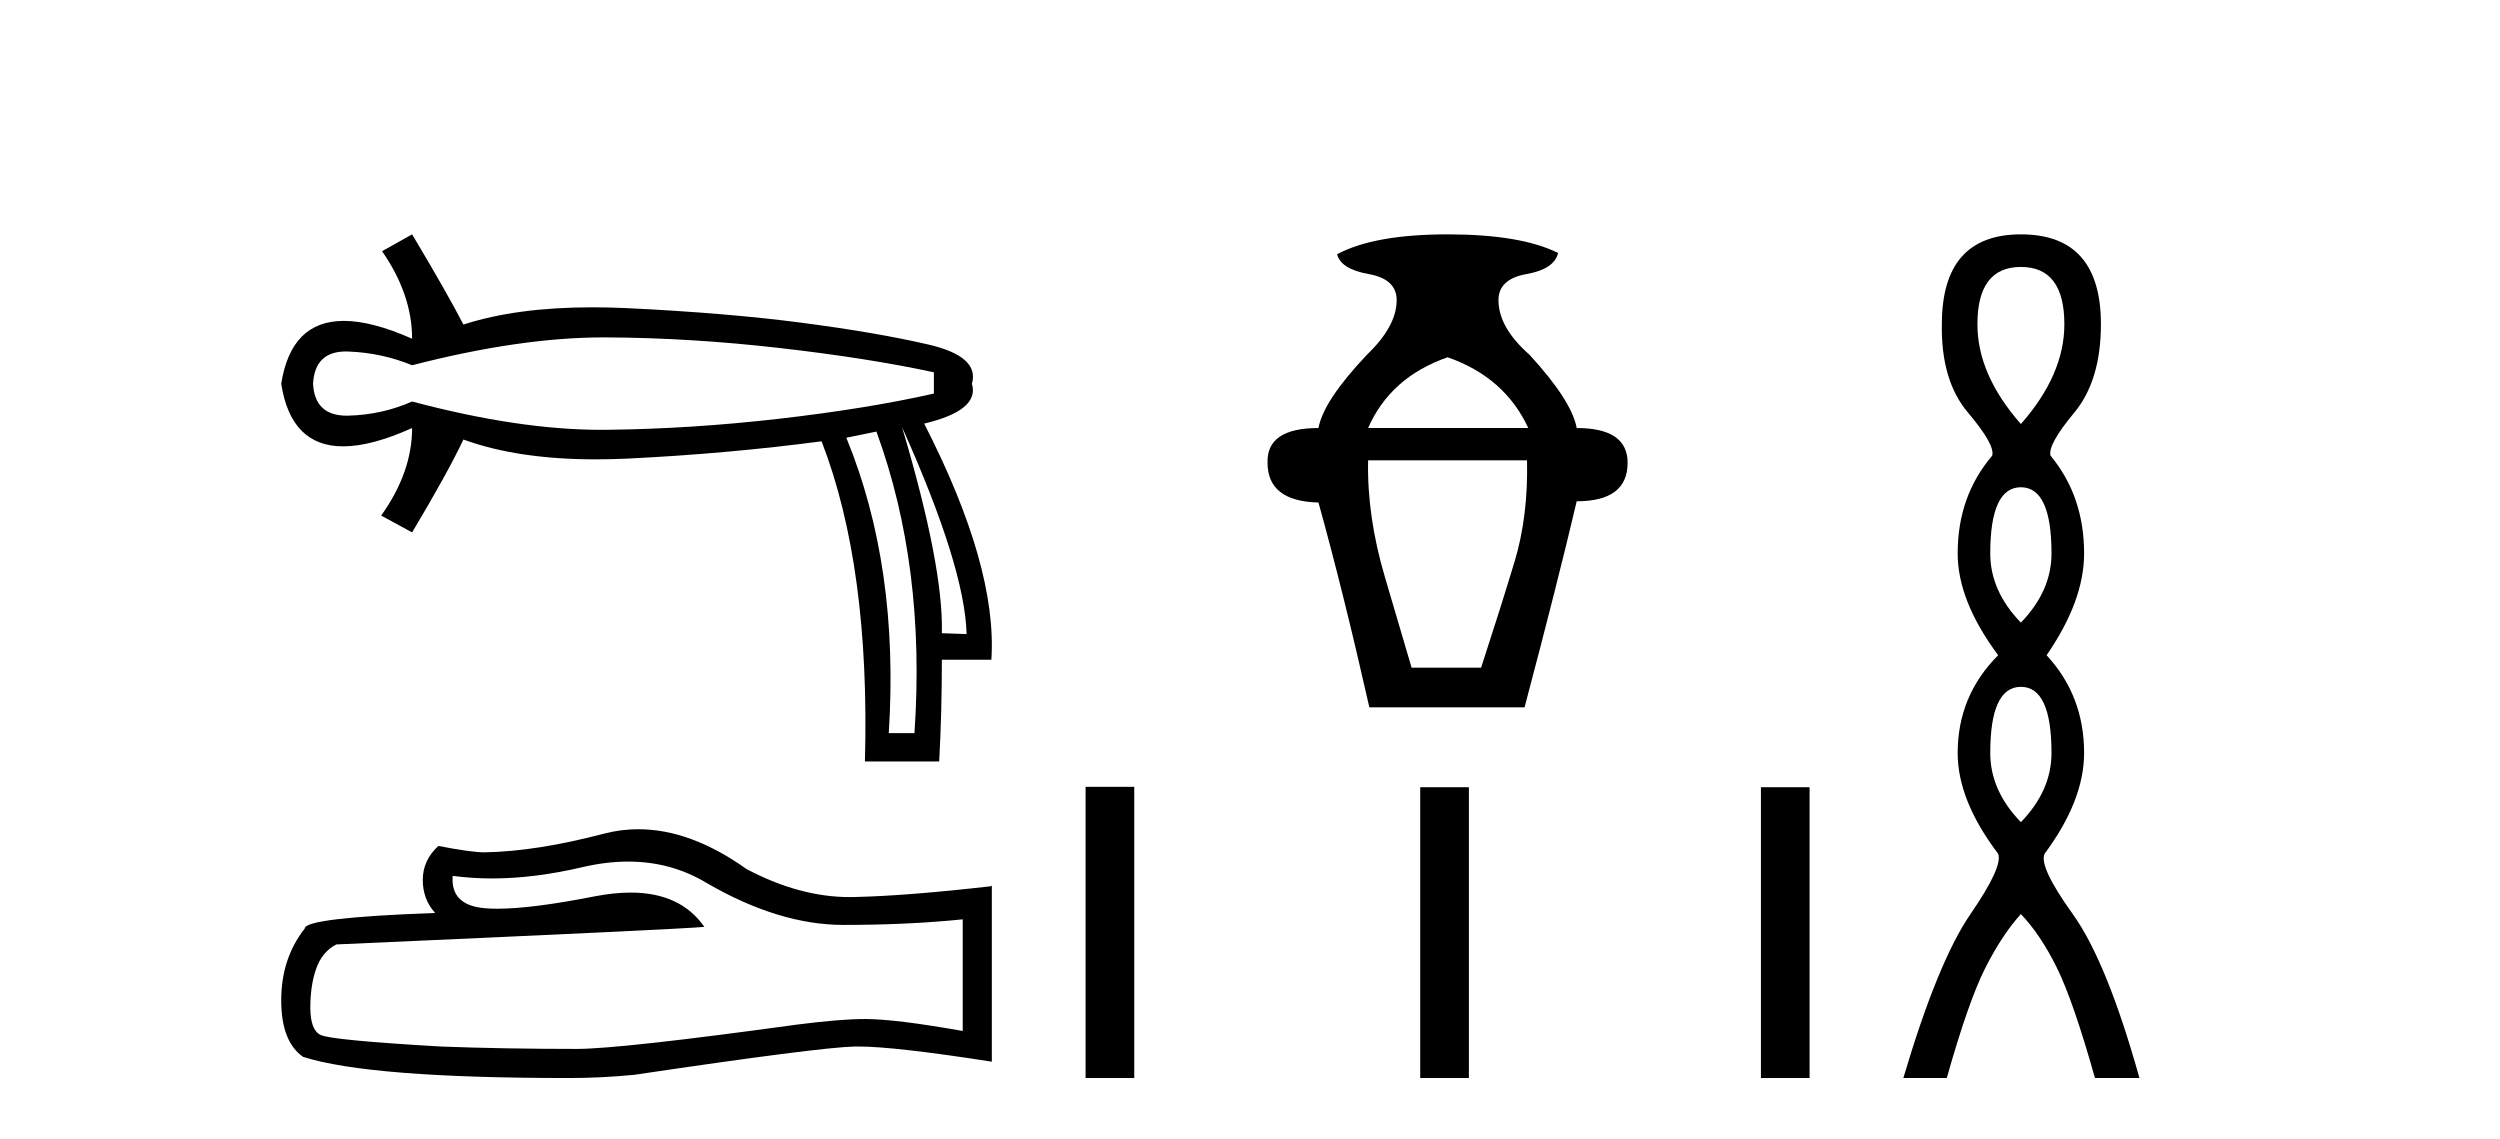 <?xml version='1.0' encoding='UTF-8' standalone='yes'?><svg xmlns='http://www.w3.org/2000/svg' xmlns:xlink='http://www.w3.org/1999/xlink' width='90.0' height='41.0' ><path d='M 21.731 12.146 Q 21.778 12.146 21.824 12.146 Q 24.865 12.162 28.064 12.528 Q 31.264 12.894 33.62 13.403 L 33.62 14.168 Q 31.232 14.709 28.049 15.075 Q 24.865 15.441 21.824 15.473 Q 21.735 15.474 21.645 15.474 Q 18.668 15.474 14.836 14.454 Q 13.754 14.932 12.544 14.963 Q 12.512 14.964 12.481 14.964 Q 11.332 14.964 11.27 13.817 Q 11.332 12.653 12.454 12.653 Q 12.498 12.653 12.544 12.655 Q 13.754 12.703 14.836 13.149 Q 18.723 12.146 21.731 12.146 ZM 32.474 15.377 Q 34.734 20.408 34.798 22.827 L 34.798 22.827 L 33.907 22.795 Q 33.97 20.408 32.474 15.377 ZM 31.551 15.537 Q 33.334 20.408 32.92 26.393 L 31.996 26.393 Q 32.378 20.408 30.468 15.759 L 31.551 15.537 ZM 14.836 8.437 L 13.754 9.042 Q 14.836 10.602 14.836 12.194 Q 13.388 11.552 12.377 11.552 Q 10.477 11.552 10.124 13.817 Q 10.475 16.069 12.354 16.069 Q 13.371 16.069 14.836 15.409 L 14.836 15.409 Q 14.836 17.001 13.722 18.561 L 14.836 19.166 Q 16.11 17.033 16.683 15.823 Q 18.64 16.537 21.443 16.537 Q 22.014 16.537 22.62 16.508 Q 26.202 16.332 29.577 15.887 Q 31.328 20.408 31.137 27.412 L 33.811 27.412 Q 33.907 25.661 33.907 23.751 L 35.689 23.751 Q 35.912 20.408 33.27 15.25 Q 35.276 14.772 34.989 13.817 Q 35.276 12.83 33.413 12.401 Q 31.551 11.971 28.876 11.621 Q 26.202 11.27 22.62 11.095 Q 21.953 11.063 21.327 11.063 Q 18.599 11.063 16.683 11.684 Q 16.11 10.57 14.836 8.437 Z' style='fill:#000000;stroke:none' /><path d='M 22.615 31.017 Q 24.165 31.017 25.442 31.789 Q 28.04 33.297 30.366 33.297 Q 32.706 33.297 34.658 33.096 L 34.658 37.115 Q 32.232 36.685 31.155 36.685 L 31.127 36.685 Q 30.251 36.685 28.686 36.886 Q 22.327 37.761 20.762 37.761 Q 18.163 37.761 15.866 37.675 Q 11.933 37.446 11.545 37.259 Q 11.172 37.087 11.172 36.268 Q 11.172 35.464 11.387 34.861 Q 11.603 34.259 12.105 34 Q 24.394 33.455 25.356 33.368 Q 24.499 32.133 22.702 32.133 Q 22.119 32.133 21.437 32.263 Q 19.148 32.714 17.907 32.714 Q 17.646 32.714 17.431 32.694 Q 16.211 32.579 16.297 31.531 L 16.297 31.531 Q 16.983 31.624 17.713 31.624 Q 19.246 31.624 20.977 31.215 Q 21.831 31.017 22.615 31.017 ZM 22.981 29.852 Q 22.359 29.852 21.752 30.009 Q 19.298 30.655 17.431 30.684 Q 16.972 30.684 15.78 30.454 Q 15.22 30.971 15.22 31.675 Q 15.22 32.378 15.665 32.866 Q 10.971 33.038 10.971 33.426 Q 10.124 34.503 10.124 36.01 Q 10.124 37.503 10.914 38.048 Q 13.297 38.809 20.489 38.809 Q 21.637 38.809 22.829 38.694 Q 29.49 37.704 30.768 37.675 Q 30.828 37.674 30.894 37.674 Q 32.206 37.674 35.706 38.221 L 35.706 31.875 L 35.677 31.904 Q 32.677 32.249 30.782 32.292 Q 30.685 32.295 30.587 32.295 Q 28.784 32.295 26.877 31.287 Q 24.86 29.852 22.981 29.852 Z' style='fill:#000000;stroke:none' /><path d='M 52.113 12.862 Q 54.169 13.577 55.018 15.409 L 49.252 15.409 Q 50.057 13.577 52.113 12.862 ZM 54.973 16.571 Q 55.018 18.582 54.526 20.214 Q 54.035 21.845 53.32 24.035 L 50.817 24.035 Q 50.504 22.962 49.856 20.772 Q 49.208 18.582 49.252 16.571 ZM 52.113 8.437 Q 49.476 8.437 48.135 9.152 Q 48.269 9.688 49.275 9.867 Q 50.28 10.046 50.28 10.806 Q 50.28 11.744 49.208 12.772 Q 47.643 14.426 47.465 15.409 Q 45.588 15.409 45.632 16.661 Q 45.632 18.046 47.465 18.091 Q 48.359 21.309 49.297 25.465 L 54.884 25.465 Q 56.091 20.906 56.761 18.046 Q 58.594 18.046 58.594 16.661 Q 58.594 15.409 56.761 15.409 Q 56.582 14.426 55.063 12.772 Q 53.945 11.789 53.945 10.806 Q 53.945 10.046 54.951 9.867 Q 55.957 9.688 56.091 9.107 Q 54.75 8.437 52.113 8.437 Z' style='fill:#000000;stroke:none' /><path d='M 39.081 28.326 L 39.081 38.809 L 40.833 38.809 L 40.833 28.326 ZM 51.128 28.34 L 51.128 38.809 L 52.88 38.809 L 52.88 28.34 ZM 63.393 28.34 L 63.393 38.809 L 65.145 38.809 L 65.145 28.34 Z' style='fill:#000000;stroke:none' /><path d='M 72.752 9.61 Q 74.317 9.61 74.317 11.673 Q 74.317 13.487 72.752 15.265 Q 71.187 13.487 71.187 11.673 Q 71.187 9.61 72.752 9.61 ZM 72.752 17.541 Q 73.854 17.541 73.854 19.924 Q 73.854 21.276 72.752 22.414 Q 71.649 21.276 71.649 19.924 Q 71.649 17.541 72.752 17.541 ZM 72.752 24.726 Q 73.854 24.726 73.854 27.108 Q 73.854 28.46 72.752 29.598 Q 71.649 28.46 71.649 27.108 Q 71.649 24.726 72.752 24.726 ZM 72.752 8.437 Q 69.907 8.437 69.907 11.673 Q 69.871 13.7 70.849 14.856 Q 71.827 16.012 71.72 16.403 Q 70.476 17.862 70.476 19.924 Q 70.476 21.631 71.934 23.588 Q 70.476 25.046 70.476 27.108 Q 70.476 28.816 71.934 30.736 Q 72.112 31.198 70.938 32.906 Q 69.764 34.613 68.52 38.809 L 70.084 38.809 Q 70.867 36.035 71.472 34.844 Q 72.076 33.652 72.752 32.906 Q 73.463 33.652 74.05 34.844 Q 74.637 36.035 75.419 38.809 L 77.02 38.809 Q 75.846 34.613 74.619 32.906 Q 73.392 31.198 73.605 30.736 Q 75.028 28.816 75.028 27.108 Q 75.028 25.046 73.677 23.588 Q 75.028 21.631 75.028 19.924 Q 75.028 17.862 73.819 16.403 Q 73.712 16.012 74.672 14.856 Q 75.633 13.7 75.633 11.673 Q 75.633 8.437 72.752 8.437 Z' style='fill:#000000;stroke:none' /></svg>